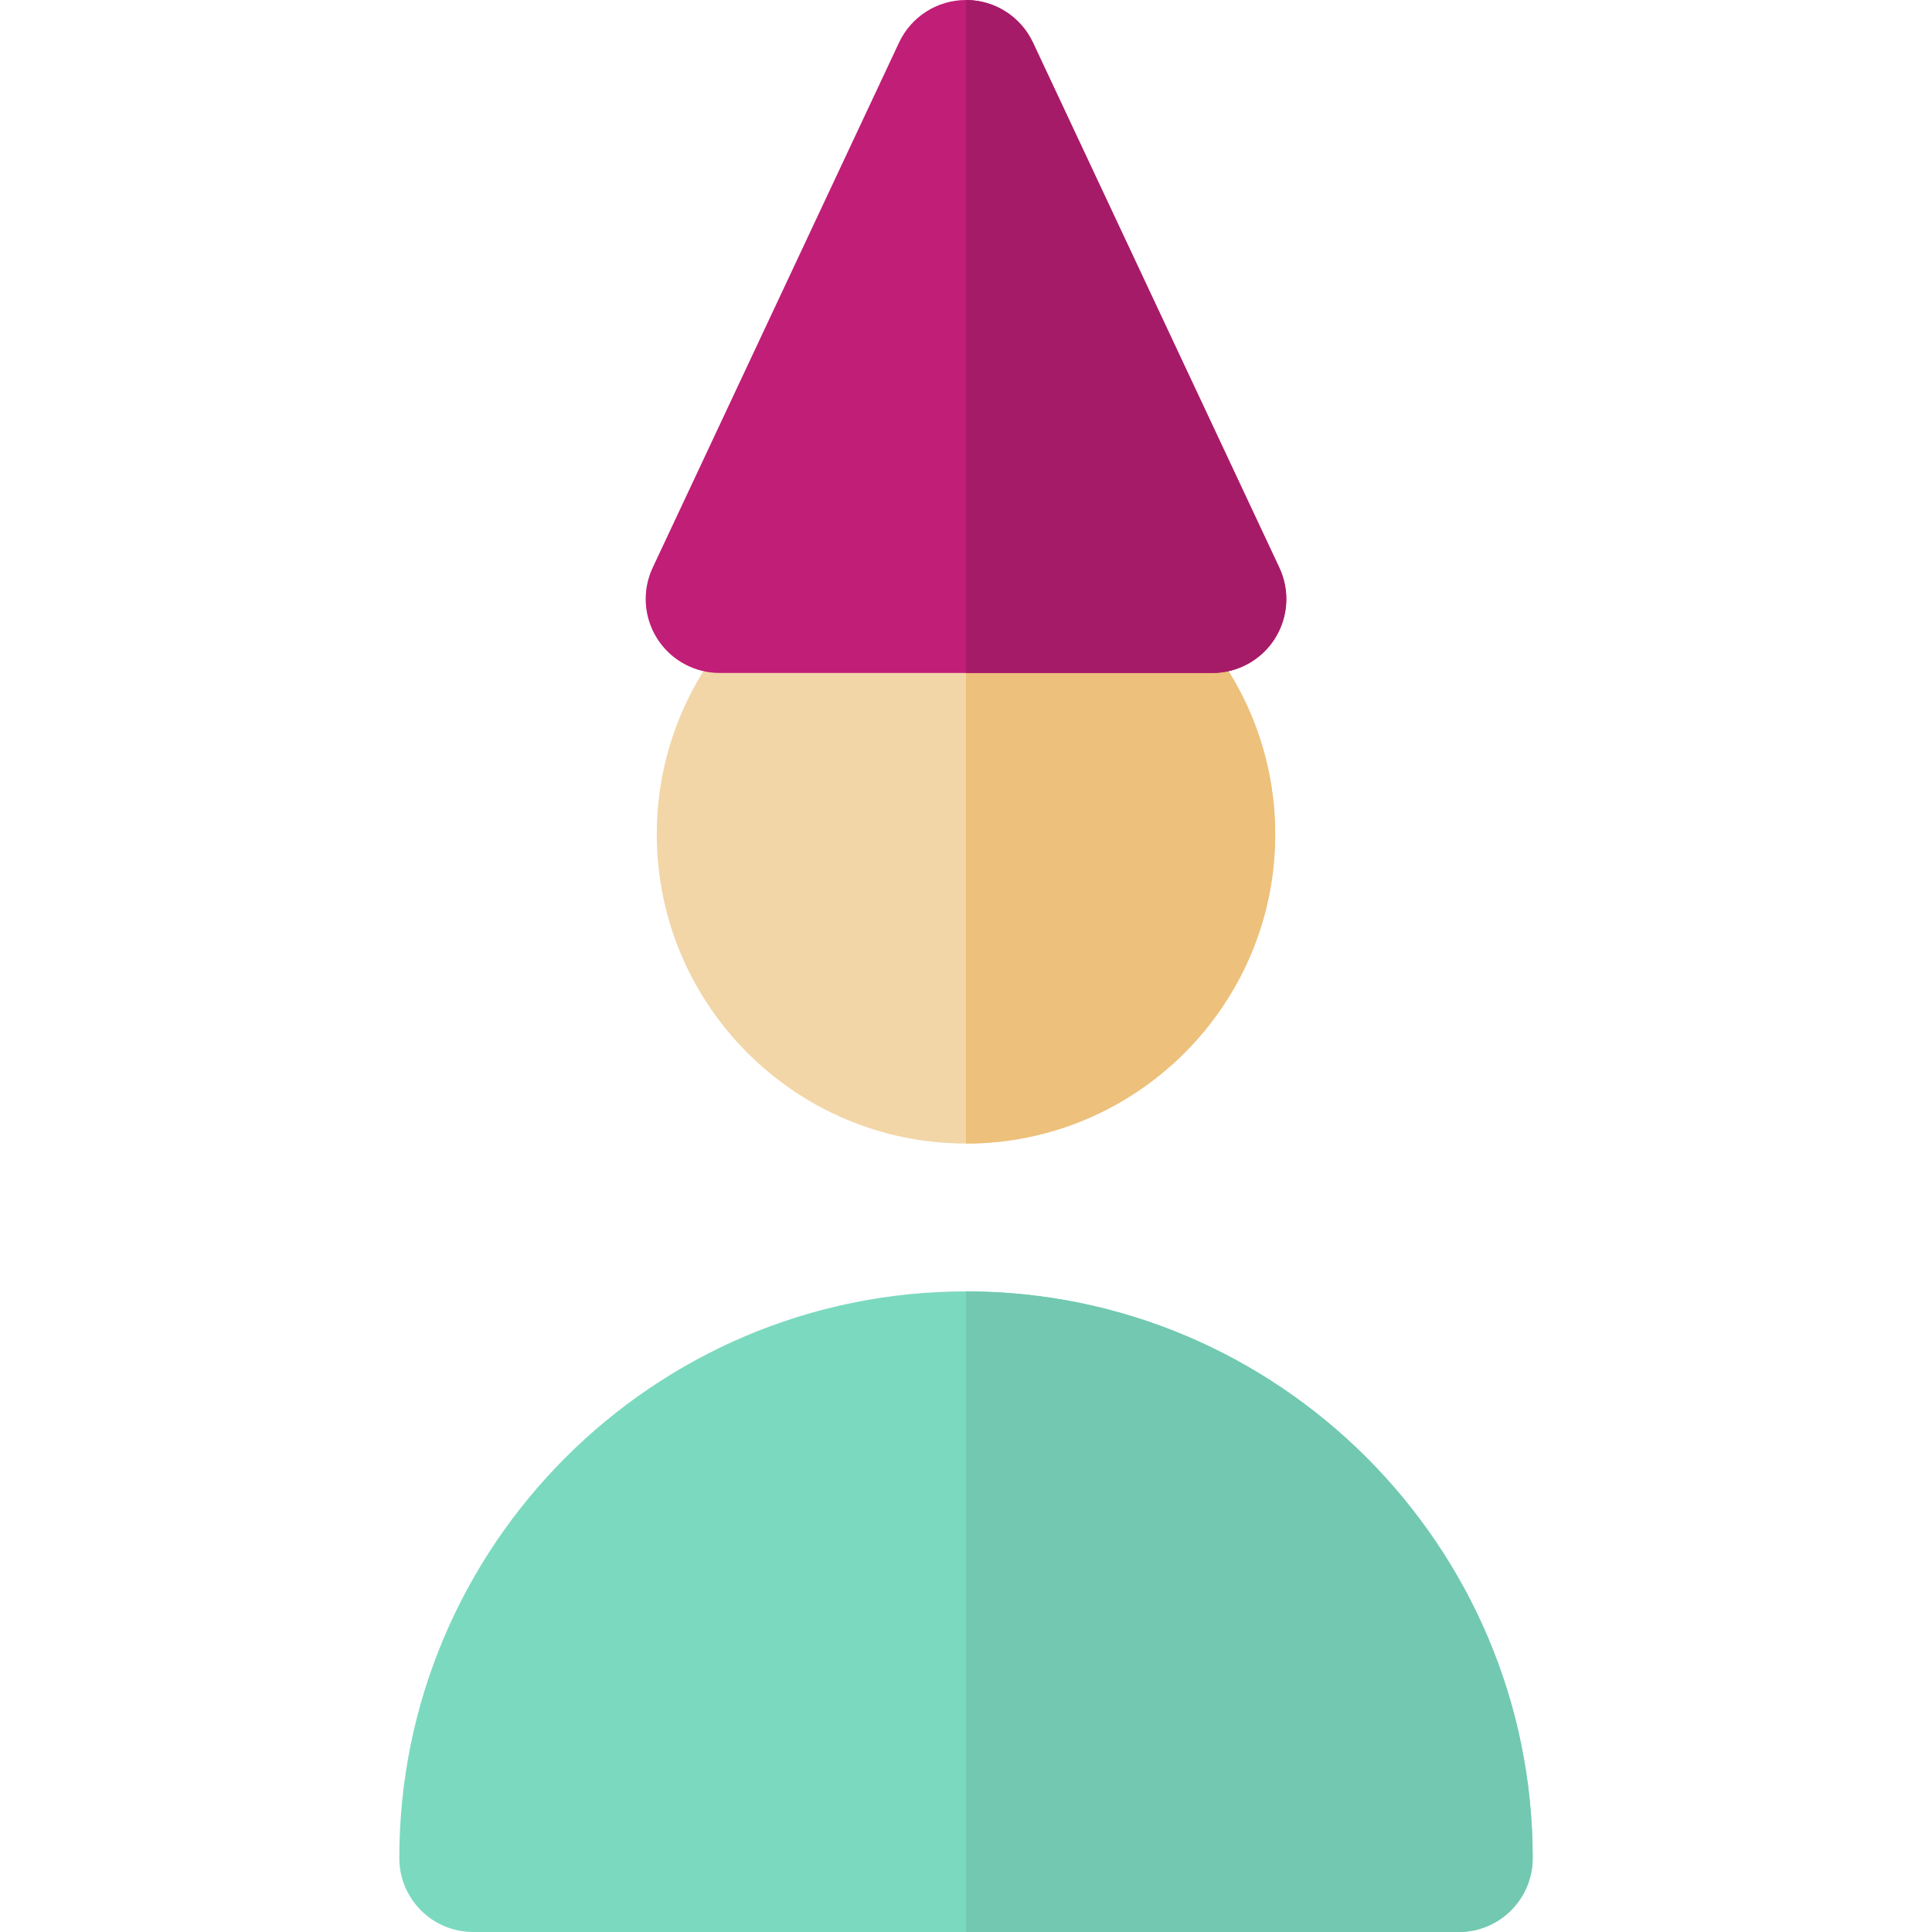 <?xml version="1.0" encoding="iso-8859-1"?>
<!-- Uploaded to: SVG Repo, www.svgrepo.com, Generator: SVG Repo Mixer Tools -->
<svg height="800px" width="800px" version="1.1" id="Layer_1" xmlns="http://www.w3.org/2000/svg" xmlns:xlink="http://www.w3.org/1999/xlink" 
	 viewBox="0 0 512 512" xml:space="preserve">
<path style="fill:#7BD9BF;" d="M256,342.233c-82.809,0-150.179,67.37-150.179,150.179c0,10.818,8.77,19.589,19.589,19.589H386.59
	c10.818,0,19.589-8.77,19.589-19.589C406.179,409.603,338.809,342.233,256,342.233z"/>
<path style="fill:#F2D6A8;" d="M256,139.165c-45.187,0-81.947,36.76-81.947,81.945s36.76,81.945,81.947,81.945
	c45.186,0,81.945-36.76,81.945-81.945S301.186,139.165,256,139.165z"/>
<path style="fill:#EDC07B;" d="M337.945,221.11c0-45.186-36.76-81.945-81.945-81.945l0,0v163.891l0,0
	C301.186,303.056,337.945,266.296,337.945,221.11z"/>
<path style="fill:#C01E77;" d="M339.029,150.433L273.732,11.269C270.506,4.392,263.594,0,255.997,0
	c-7.595,0-14.507,4.392-17.734,11.269L172.971,150.43c-2.847,6.067-2.394,13.169,1.201,18.826c3.594,5.656,9.83,9.083,16.533,9.083
	l130.59,0.005l0,0c6.702,0,12.939-3.427,16.533-9.083C341.423,163.602,341.876,156.501,339.029,150.433z"/>
<path style="fill:#72C8B0;" d="M256,342.233L256,342.233V512h130.59c10.818,0,19.589-8.77,19.589-19.589
	C406.179,409.603,338.809,342.233,256,342.233z"/>
<path style="fill:#A61B67;" d="M339.029,150.433L273.732,11.269C270.505,4.392,263.594,0.001,256,0v178.339l65.295,0.003l0,0
	c6.702,0,12.939-3.427,16.533-9.083C341.423,163.602,341.876,156.501,339.029,150.433z"/>
</svg>